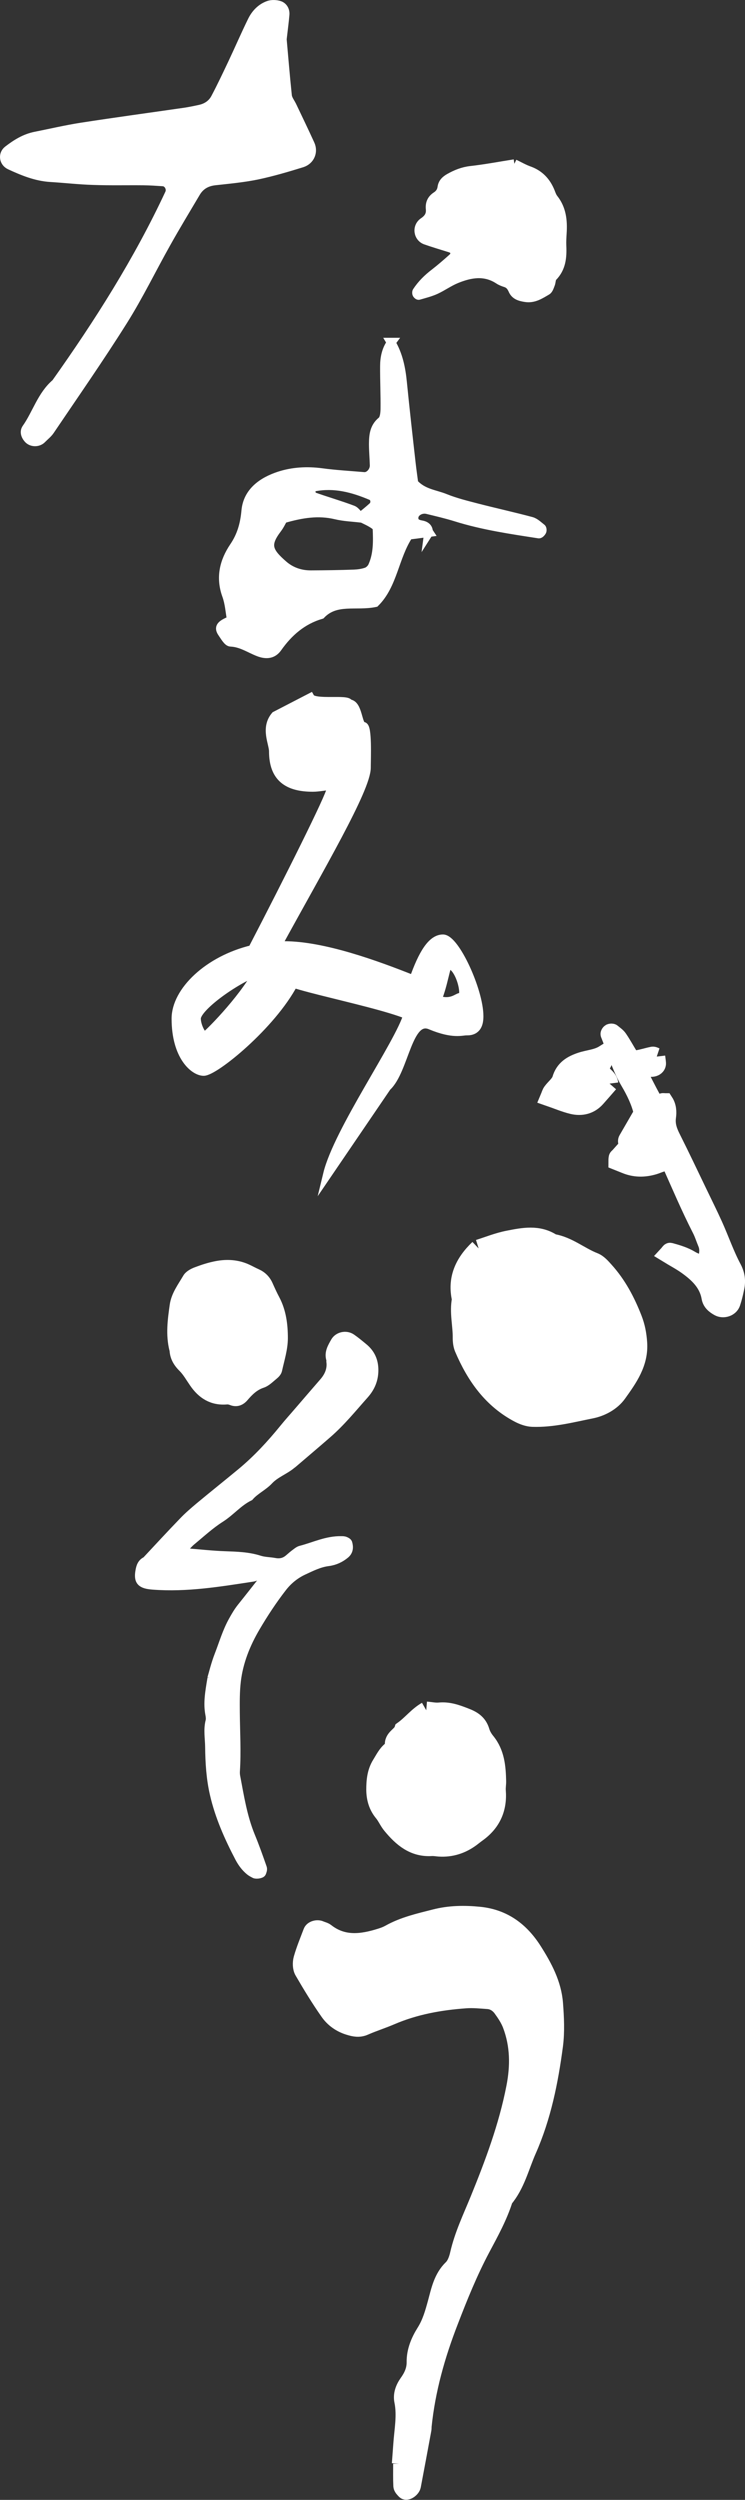 <?xml version="1.0" encoding="UTF-8"?>
<svg id="_レイヤー_2" data-name="レイヤー 2" xmlns="http://www.w3.org/2000/svg" viewBox="0 0 86.18 289">
  <rect x="0" y="0" width="86.18" height="289" fill="#333333" stroke="none"/>
  <defs>
    <style>
      .cls-1 {
        stroke-width: 2px;
      }

      .cls-1, .cls-2 {
        fill: #fff;
        stroke: #fff;
        stroke-miterlimit: 10;
      }
    </style>
  </defs>
  <g id="_レイヤー_1-2" data-name="レイヤー 1">
    <g>
      <g>
        <path class="cls-1" d="m55.36,144.3c1.09-.34,2.24-.81,3.43-1.04,1.73-.34,3.5-.7,5.14.39,1.8.29,3.18,1.52,4.82,2.16.48.19.87.64,1.23,1.04,1.48,1.63,2.49,3.54,3.29,5.59.36.92.52,1.79.59,2.75.18,2.38-1.12,4.17-2.37,5.92-.71.99-1.9,1.64-3.1,1.88-2.25.45-4.48,1.04-6.8.96-.52-.02-1.07-.22-1.54-.46-3.19-1.66-5.11-4.41-6.48-7.62-.15-.36-.2-.8-.2-1.2.02-1.49-.39-2.97-.09-4.47-.54-2.36.32-4.24,2.06-5.9"/>
        <path class="cls-1" d="m75.95,122.15c.03.25.07.5.09.76.02.28-.19.47-.42.54-.56.16-1-.2-1.5-.28-.08-.01-.21,0-.24.06-.08.14-.19.34-.14.44.58,1.16,1.16,2.32,1.78,3.45.25.45.68.46,1.12.26.07-.03.17,0,.26,0,.35.54.38,1.17.3,1.74-.13.92.15,1.67.55,2.46,1.05,2.09,2.05,4.2,3.06,6.3.6,1.25,1.22,2.49,1.79,3.75.75,1.66,1.33,3.38,2.19,4.99.39.74.48,1.47.31,2.26-.12.59-.26,1.18-.45,1.75-.2.58-.99.83-1.53.52-.46-.26-.87-.58-.97-1.15-.29-1.67-1.43-2.73-2.71-3.65-.7-.5-1.47-.9-2.22-1.36.13-.14.24-.34.3-.32.83.23,1.66.47,2.41.93.36.22.79.35,1.19.51.21.09.5-.11.57-.36.19-.67.32-1.34.03-2.03-.23-.55-.41-1.14-.69-1.67-1.25-2.45-2.33-4.99-3.45-7.5-.03-.07-.13-.11-.2-.16-.63-.1-1.17.23-1.74.4-1.12.33-2.21.33-3.3-.12-.32-.13-.64-.25-.96-.38,0-.14,0-.3.03-.45.01-.07.11-.12.17-.19.29-.32.57-.65.87-.96.29-.3-.09-.65.09-.96.56-.97,1.12-1.94,1.77-3.06-.26-1.22-.87-2.49-1.56-3.65-1.02-1.73-1.54-3.64-2.28-5.47-.02-.04.06-.16.11-.19.07-.03.2-.05.25,0,.26.22.57.42.75.69.44.64.81,1.33,1.22,1.99.21.33.57.42.91.37.6-.1,1.18-.29,1.77-.41.14-.03.31.09.49.15"/>
        <path class="cls-1" d="m70.51,125.27c-.47.54-.97,1.12-1.48,1.69-.76.86-1.76,1.09-2.82.84-.91-.22-1.79-.6-2.72-.92.11-.26.17-.51.31-.7.35-.48.91-.89,1.07-1.42.36-1.23,1.26-1.75,2.34-2.11.88-.29,1.82-.32,2.65-.84q.21.99-.54,1.62c.12.77,1.09.98,1.2,1.84"/>
      </g>
      <g>
        <path class="cls-2" d="m32.66,4.54c.16,1.75.35,4.14.6,6.51.04.41.36.8.55,1.2.7,1.47,1.41,2.94,2.09,4.43.4.87,0,1.86-.96,2.17-1.71.53-3.44,1.04-5.19,1.41-1.61.33-3.26.48-4.89.66-.97.11-1.7.53-2.19,1.36-1.14,1.93-2.31,3.85-3.4,5.8-1.69,3-3.19,6.11-5.02,9.02-2.71,4.31-5.62,8.48-8.47,12.7-.25.36-.62.64-.93.96-.43.44-1.2.43-1.6-.02-.32-.36-.48-.83-.21-1.22,1.2-1.7,1.76-3.83,3.41-5.23,4.95-6.97,9.52-14.17,13.14-21.93.26-.57-.14-1.29-.73-1.33-.74-.05-1.49-.1-2.24-.11-1.95-.02-3.9.03-5.84-.04-1.65-.05-3.29-.24-4.93-.34-1.68-.1-3.2-.73-4.7-1.42-.76-.35-.87-1.3-.24-1.78.96-.74,1.97-1.37,3.18-1.61,1.76-.35,3.51-.76,5.28-1.04,4-.62,8.01-1.16,12.01-1.74.59-.09,1.18-.21,1.76-.34.77-.17,1.4-.6,1.76-1.29.7-1.32,1.34-2.68,1.98-4.03.77-1.63,1.48-3.28,2.27-4.89.4-.82,1.04-1.5,1.92-1.81.38-.13.88-.11,1.27.02.43.15.68.58.64,1.07-.06.74-.16,1.48-.32,2.86"/>
        <path class="cls-2" d="m49.65,61.57c-.8.11-1.6.21-2.38.31-1.65,2.5-1.78,5.73-3.87,7.8-2.21.46-4.53-.42-6.26,1.38-2.16.64-3.74,2.01-5.02,3.82-.54.77-1.29.86-2.21.51-1.06-.41-2-1.09-3.23-1.14-.34-.01-.69-.65-.97-1.05-.46-.66-.25-.99,1.05-1.51-.17-.94-.23-1.95-.56-2.86-.75-2.07-.3-3.92.86-5.64.86-1.27,1.23-2.59,1.37-4.14.2-2.2,1.92-3.4,3.87-4.04,1.56-.51,3.23-.6,4.9-.38,1.63.22,3.27.31,4.91.45.59.05,1.19-.6,1.17-1.29-.02-.82-.1-1.65-.1-2.47.01-.98.08-1.93.97-2.66.3-.25.36-.89.37-1.36.02-1.65-.06-3.3-.05-4.95,0-1,.2-1.97.82-2.8h-.07c.87,1.43,1.19,3.03,1.35,4.68.31,3.11.66,6.22,1.01,9.32.09.81.21,1.61.3,2.31,1.05,1.17,2.44,1.25,3.62,1.73,1.21.49,2.5.8,3.76,1.13,2.07.53,4.15.99,6.21,1.54.44.12.81.5,1.19.79.07.05.09.28.04.37-.07.14-.25.33-.36.32-3.23-.5-6.47-.97-9.6-1.95-1.09-.34-2.21-.6-3.32-.87-.71-.17-1.47.28-1.52.87-.05.61.35.79.88.88.5.09.86.38.78.98l.07-.11Zm-7.86-1.65c-.98-.12-1.98-.15-2.94-.38-2.01-.48-3.93-.18-6.09.45-.17.3-.38.76-.68,1.15-1.38,1.82-1.09,2.6.71,4.16.9.78,2,1.15,3.2,1.14,1.65-.01,3.3-.03,4.96-.09.49-.02.99-.09,1.45-.25.27-.1.56-.38.68-.65.63-1.39.59-2.88.53-4.36,0-.22-.39-.47-.65-.62-.42-.25-.87-.44-1.34-.67.5-.41,1.01-.81,1.48-1.24.39-.35.29-1.04-.15-1.23-2.12-.9-4.28-1.48-6.61-1.02-.14.03-.38.2-.37.29.02.27.07.72.23.77,1.52.55,3.08.99,4.59,1.56.4.15.67.66.99,1"/>
        <path class="cls-2" d="m59.51,18.92c.6.29,1.12.59,1.68.79,1.21.43,2,1.26,2.48,2.43.11.28.21.58.39.81.94,1.18,1.08,2.55.99,3.98-.03.5-.06.99-.04,1.49.06,1.33-.05,2.58-1.06,3.61-.18.19-.15.57-.26.84-.11.27-.21.63-.43.75-.77.45-1.52.96-2.51.79-.63-.1-1.18-.26-1.45-.89-.17-.38-.39-.68-.81-.81-.28-.09-.57-.2-.81-.36-1.62-1.06-3.27-.75-4.89-.09-.83.34-1.57.88-2.39,1.26-.62.28-1.3.45-1.96.64-.06.02-.19-.09-.23-.17-.04-.08-.04-.22,0-.29.55-.84,1.25-1.53,2.05-2.14.71-.55,1.39-1.14,2.06-1.74.46-.41.33-.95-.23-1.13-.95-.3-1.91-.58-2.85-.91-.91-.32-1.1-1.57-.25-2.14.59-.4.83-.84.77-1.47-.07-.67.16-1.16.72-1.52.35-.23.57-.55.63-.97.07-.55.41-.87.87-1.13.78-.44,1.58-.76,2.5-.86,1.69-.19,3.36-.51,5.02-.77"/>
      </g>
      <g>
        <path class="cls-2" d="m20.09,156.02c-.43-1.73-.2-3.42.04-5.12.17-1.2.91-2.16,1.5-3.17.2-.35.68-.61,1.09-.76.76-.29,1.54-.54,2.34-.69,1.17-.22,2.34-.16,3.45.32.41.18.81.41,1.22.59.6.27,1.04.7,1.32,1.3.26.58.52,1.16.82,1.72.74,1.4.93,2.96.93,4.48,0,1.24-.4,2.48-.67,3.71-.05.23-.27.46-.47.62-.42.34-.83.77-1.31.93-.91.3-1.52.91-2.11,1.6-.37.43-.86.65-1.46.41-.16-.07-.36-.11-.53-.1-1.71.15-2.93-.62-3.86-1.99-.41-.59-.77-1.24-1.27-1.74-.62-.61-.99-1.28-1.01-2.12"/>
        <path class="cls-2" d="m24.48,194.04c.17-.56.43-1.67.85-2.74.51-1.32.9-2.67,1.6-3.93.3-.54.6-1.06.99-1.55.9-1.12,1.79-2.26,2.68-3.39.04-.04.04-.13.02-.19-.04-.17-.16-.23-.34-.19-.14.03-.29.06-.43.1-.21.06-.41.17-.63.2-3.81.58-7.61,1.22-11.53.92-1.36-.1-1.74-.46-1.52-1.67.08-.46.21-.92.74-1.16,1.42-1.52,2.83-3.05,4.27-4.54.57-.6,1.21-1.15,1.85-1.69,1.62-1.35,3.27-2.66,4.9-4.01,1.84-1.53,3.43-3.26,4.91-5.08.56-.69,1.17-1.36,1.75-2.04.95-1.1,1.89-2.2,2.84-3.29.61-.7.95-1.49.82-2.41,0-.07.02-.14,0-.2-.26-.79.14-1.44.51-2.09.36-.62,1.27-.83,1.9-.4.48.33.92.7,1.37,1.07.98.79,1.3,1.79,1.23,2.92-.06.97-.44,1.8-1.11,2.55-1.38,1.55-2.68,3.16-4.27,4.54-1.32,1.15-2.66,2.28-3.99,3.42-.05.05-.12.08-.17.13-.81.67-1.87,1.03-2.61,1.82-.65.7-1.61,1.13-2.25,1.87-1.31.64-2.17,1.75-3.38,2.51-1.19.76-2.22,1.72-3.3,2.61-.32.26-.59.58-.87.88-.11.12.07.46.25.48,1.49.12,2.98.29,4.47.34,1.35.05,2.68.08,3.99.5.56.18,1.18.17,1.77.28.65.12,1.17-.03,1.63-.43.26-.23.53-.46.82-.67.17-.13.35-.27.55-.32,1.56-.4,3.01-1.14,4.7-1.1.15,0,.31,0,.44.06.13.05.29.14.32.24.14.48.11.94-.31,1.29-.55.46-1.2.77-1.96.87-1.05.13-1.96.6-2.87,1.02-.97.45-1.79,1.12-2.44,1.96-1.14,1.47-2.15,3.01-3.08,4.59-1.14,1.94-1.97,4.01-2.23,6.23-.14,1.19-.13,2.41-.12,3.61.02,2.27.16,4.55.01,6.82-.01.2,0,.4.04.6.44,2.32.8,4.66,1.72,6.9.5,1.21.93,2.43,1.36,3.66.06.17-.02.39-.09.56-.07.16-.65.24-.83.14-.19-.1-.39-.2-.56-.34-.51-.42-.88-.93-1.18-1.48-1.26-2.4-2.35-4.85-2.94-7.44-.41-1.79-.52-3.61-.54-5.41-.01-1-.21-2.01.05-3.01.06-.25.02-.54-.03-.8-.23-1.22-.05-2.41.25-4.15"/>
      </g>
      <g>
        <path class="cls-1" d="m49.31,197.71c.49.04,1.01.16,1.52.11,1.07-.1,2,.24,2.98.62.9.34,1.55.76,1.83,1.71.12.41.36.82.64,1.16,1.1,1.35,1.23,2.96,1.27,4.59.01.36-.07.73-.04,1.1.17,2.08-.57,3.74-2.27,4.96-.24.17-.47.36-.71.54-1.11.82-2.35,1.22-3.73,1.13-.29-.02-.59-.08-.88-.06-2.08.13-3.45-1.06-4.66-2.52-.38-.45-.61-1.02-.98-1.47-.65-.78-.9-1.69-.91-2.67,0-1.04.09-2.06.67-2.98.35-.56.63-1.16,1.16-1.6.16-.13.36-.38.33-.54-.13-.91.85-1.15,1.07-1.83.95-.68,1.66-1.64,2.71-2.24"/>
        <path class="cls-1" d="m46.33,284.83c.05-.72.11-1.45.16-2.17.11-1.7.47-3.38.12-5.1-.15-.73.12-1.46.57-2.09.51-.71.87-1.48.86-2.39-.02-1.27.48-2.44,1.12-3.46.68-1.08.99-2.21,1.32-3.41.38-1.4.66-2.88,1.81-3.99.41-.4.64-1.07.77-1.65.5-2.18,1.46-4.18,2.3-6.23,1.72-4.22,3.32-8.49,4.2-13,.49-2.48.47-4.9-.43-7.27-.26-.68-.68-1.31-1.11-1.9-.37-.5-.91-.86-1.55-.91-.86-.06-1.73-.15-2.58-.09-2.97.21-5.87.73-8.63,1.91-1.02.44-2.08.77-3.1,1.22-.62.27-1.17.16-1.78-.03-.99-.3-1.81-.89-2.37-1.7-1.06-1.51-2.02-3.09-2.95-4.69-.22-.38-.23-.98-.11-1.42.3-1.06.73-2.09,1.12-3.12.11-.29.62-.44.96-.29.22.1.49.15.67.29,1.99,1.56,4.15,1.27,6.34.58.35-.11.7-.24,1.02-.42,1.64-.92,3.44-1.32,5.24-1.78,1.7-.44,3.41-.46,5.14-.29,2.81.28,4.79,1.77,6.26,4.08,1.2,1.89,2.26,3.86,2.43,6.13.12,1.59.2,3.23,0,4.8-.55,4.16-1.37,8.27-3.09,12.15-.84,1.91-1.31,3.99-2.7,5.64-.63,2.01-1.65,3.85-2.63,5.69-1.44,2.71-2.59,5.55-3.69,8.41-1.52,3.91-2.66,7.94-3.09,12.14-.01.12,0,.25-.02.37-.4,2.18-.81,4.35-1.22,6.53-.07.35-.63.74-.81.58-.16-.16-.37-.37-.38-.56-.04-.85-.02-1.71-.02-2.57-.04,0-.09,0-.13,0"/>
      </g>
      <path class="cls-2" d="m54,119.19c-.58,0-1.57.42-4.14-.64-2.7-1.23-3.02,5.18-5.11,7.1l-6.87,10.09c1.21-5,8.31-15.08,9.28-18.41-4.37-1.78-17.68-4.06-13.89-4.58,3.46-.47,1.68.74.71.91-2.57,4.89-9.16,10.21-10.42,10.21-1.07,0-3.21-1.72-3.21-6.11,0-3.17,3.74-6.78,8.84-8,4.13-7.95,9.08-17.84,9.08-18.51,0-.22-.19-.39-.29-.39-.34,0-1.12.17-1.8.17-2.87,0-4.56-1.11-4.56-4.17,0-.94-.99-2.68.23-4.12l4.04-2.09c.46.81,4.46.09,4.46.7,0,1.17-2.67,0,0,0,1.12,0,.99,2.61,1.67,2.61.53,0,.37,3.79.37,4.79,0,2.45-5.39,11.56-10.34,20.62.29,0,.53-.06.83-.06,4.52,0,10.63,2.22,14.96,3.95,1.07-3.06,2.14-4.73,3.4-4.73,1.41,0,4.18,6,4.18,8.95,0,.89-.24,1.72-1.41,1.72Zm-31.27-1.45c0,.89.63,2.06.97,2.06.15,0,4.27-4.03,6.17-7.53-2.82,1.06-7.14,4.2-7.14,5.48Zm29.14-6.23c-.29,0-.56,2.33-1.29,4.05,1.55.61,2.36-.27,2.65-.27.19,0,.39-.28.39-.56,0-1.11-.78-3.22-1.75-3.22Z"/>
    </g>
  </g>
</svg>